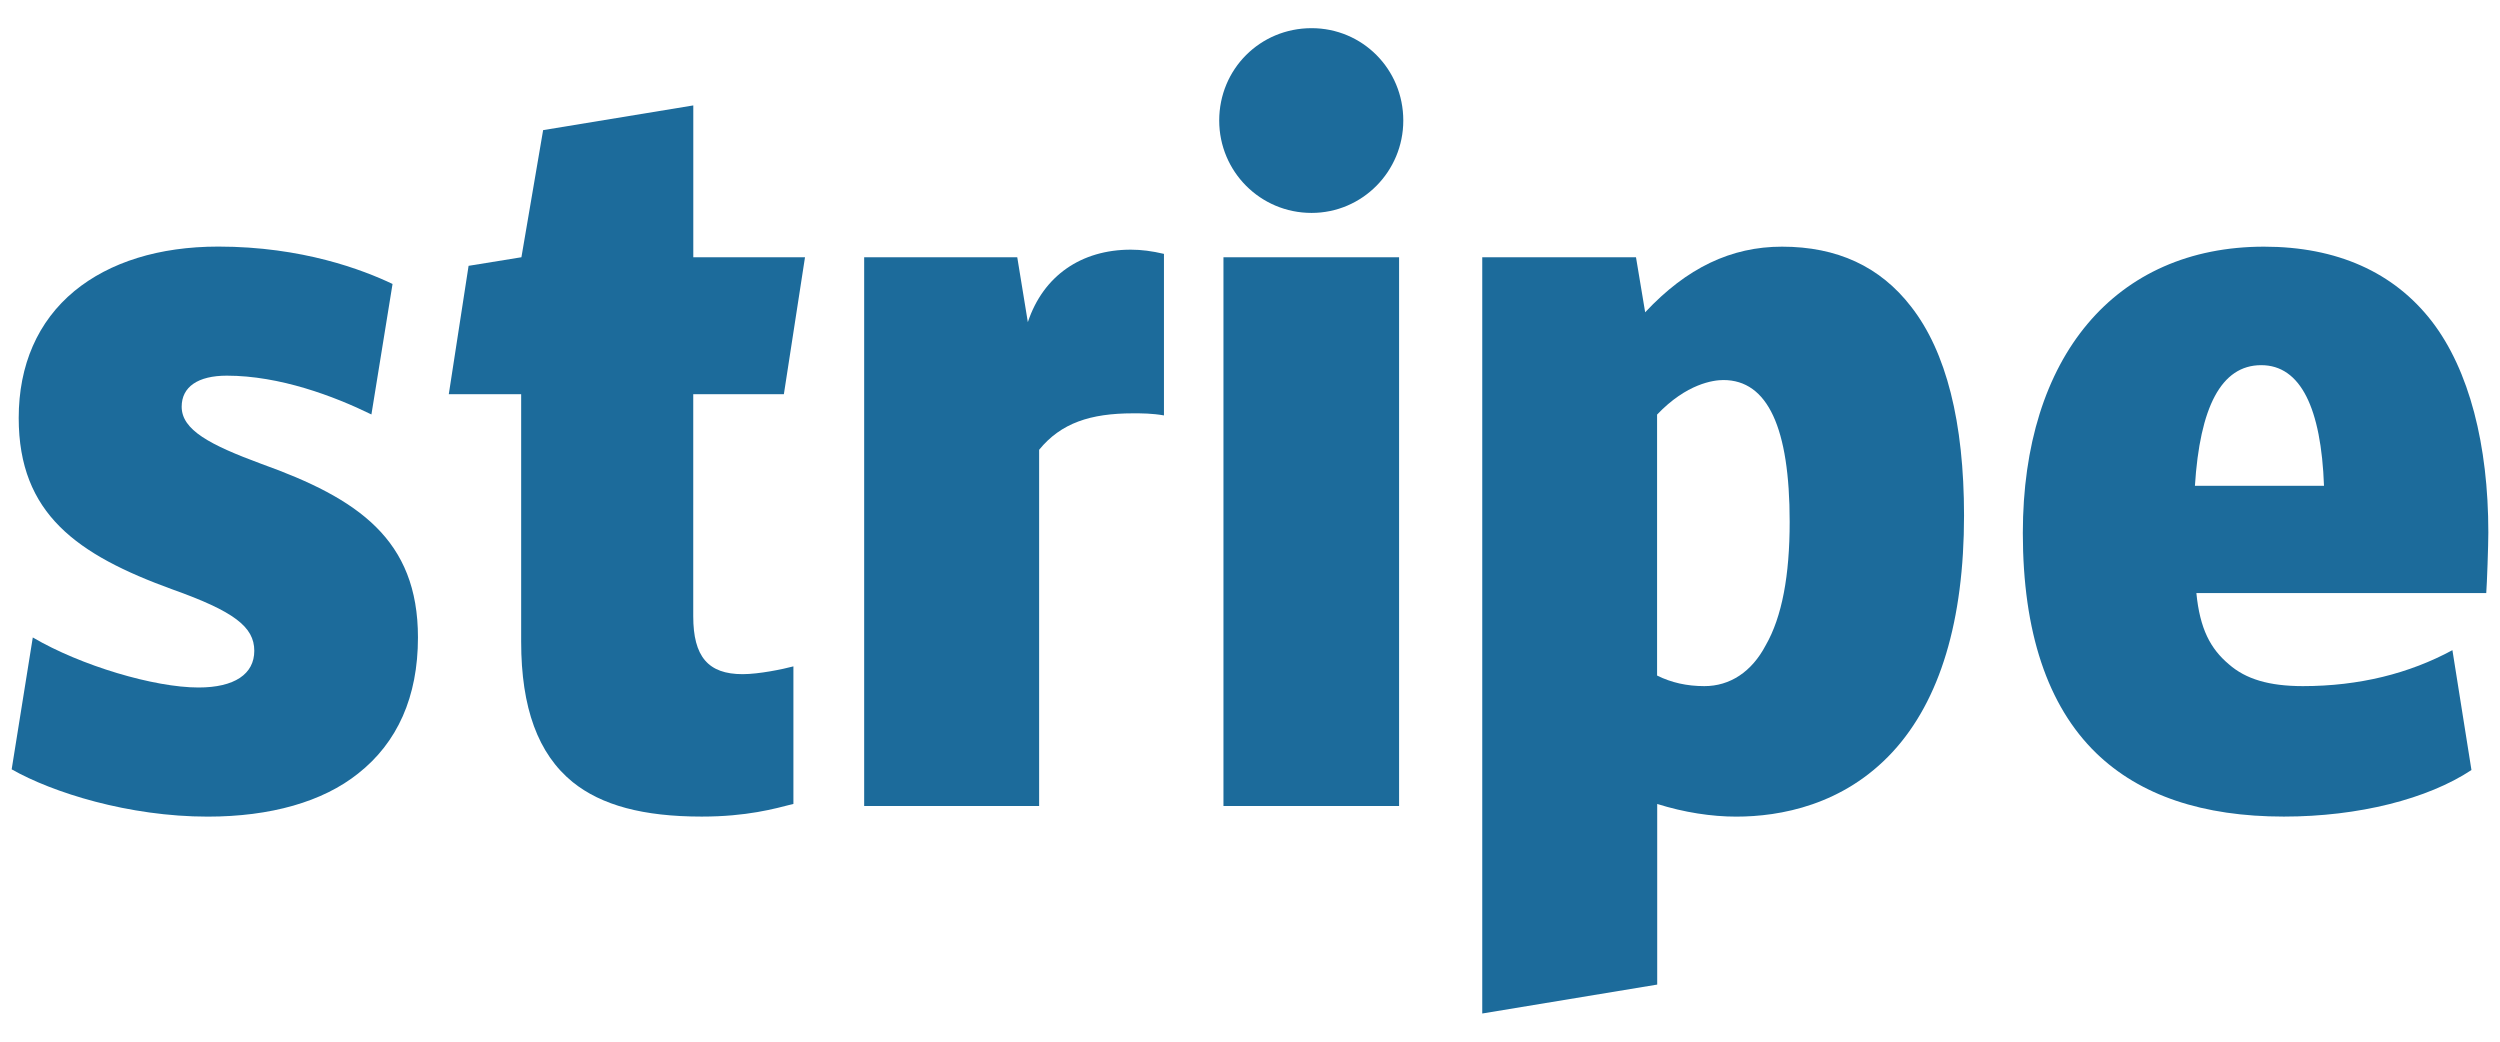 <?xml version="1.0" encoding="utf-8"?>
<!-- Generator: Adobe Illustrator 17.0.0, SVG Export Plug-In . SVG Version: 6.00 Build 0)  -->
<!DOCTYPE svg PUBLIC "-//W3C//DTD SVG 1.1//EN" "http://www.w3.org/Graphics/SVG/1.1/DTD/svg11.dtd">
<svg version="1.1" id="Layer_1" xmlns="http://www.w3.org/2000/svg" xmlns:xlink="http://www.w3.org/1999/xlink" x="0px" y="0px"
	 width="60px" height="25px" viewBox="0 0 60 25" enable-background="new 0 0 60 25" xml:space="preserve">
<g>
	<path fill="#1C6B9B" d="M52.678,11.66c0.119-1.879,0.626-2.896,1.591-2.896c0.948,0,1.439,1.035,1.507,2.896H52.678z M59.72,12.778
		c0-2.099-0.457-3.896-1.354-5.063C57.452,6.53,56.08,5.92,54.338,5.92c-3.571,0-5.79,2.641-5.79,6.873
		c0,2.37,0.592,4.147,1.761,5.282c1.05,1.016,2.556,1.523,4.503,1.523c1.795,0,3.453-0.423,4.503-1.117l-0.457-2.877
		c-1.032,0.559-2.235,0.863-3.589,0.863c-0.813,0-1.372-0.169-1.777-0.525c-0.44-0.372-0.694-0.844-0.779-1.709h6.957
		C59.687,14.03,59.72,13.082,59.72,12.778z"/>
	<path fill="#1C6B9B" d="M42.378,15.485c-0.338,0.644-0.863,0.982-1.473,0.982c-0.423,0-0.795-0.085-1.135-0.254V9.95
		c0.71-0.745,1.354-0.829,1.591-0.829c1.066,0,1.591,1.151,1.591,3.402C42.953,13.809,42.768,14.807,42.378,15.485z M45.866,7.359
		c-0.745-0.965-1.777-1.439-3.098-1.439c-1.219,0-2.286,0.507-3.284,1.575l-0.22-1.32h-3.69v18.149l4.199-0.694v-4.335
		c0.644,0.203,1.304,0.304,1.896,0.304c1.05,0,2.573-0.271,3.758-1.557c1.135-1.235,1.71-3.149,1.71-5.672
		C47.136,10.135,46.712,8.441,45.866,7.359z"/>
	<path fill="#1C6B9B" d="M29.363,6.174h4.215v13.17h-4.215C29.363,19.344,29.363,6.174,29.363,6.174z M31.478,5.11
		c1.219,0,2.201-0.998,2.201-2.217c0-1.235-0.982-2.217-2.201-2.217c-1.235,0-2.217,0.982-2.217,2.217
		C29.261,4.112,30.242,5.11,31.478,5.11z"/>
	<path fill="#1C6B9B" d="M27.139,5.992c-1.185,0-2.099,0.622-2.471,1.739l-0.254-1.557H20.74v13.17h4.199v-8.549
		c0.525-0.644,1.235-0.875,2.251-0.875c0.22,0,0.457,0,0.745,0.05V6.093C27.647,6.025,27.394,5.992,27.139,5.992z"/>
	<path fill="#1C6B9B" d="M18.813,9.46l0.507-3.286h-2.681V2.53l-3.604,0.593l-0.521,3.051L11.246,6.38l-0.475,3.081h1.737v5.94
		c0,1.591,0.406,2.692,1.235,3.368c0.694,0.559,1.692,0.829,3.098,0.829c1.083,0,1.744-0.187,2.201-0.304v-3.301
		c-0.254,0.068-0.829,0.187-1.219,0.187c-0.829,0-1.185-0.423-1.185-1.388V9.461C16.64,9.46,18.813,9.46,18.813,9.46z"/>
	<path fill="#1C6B9B" d="M6.273,11.133C5.038,10.676,4.36,10.32,4.36,9.761c0-0.475,0.389-0.745,1.083-0.745
		c1.27,0,2.573,0.491,3.471,0.931l0.507-3.132C8.711,6.477,7.254,5.918,5.24,5.918c-1.422,0-2.607,0.372-3.453,1.066
		c-0.881,0.728-1.338,1.777-1.338,3.048c0,2.302,1.405,3.284,3.69,4.114c1.473,0.525,1.964,0.897,1.964,1.473
		c0,0.559-0.475,0.881-1.338,0.881c-1.066,0-2.827-0.525-3.978-1.201L0.28,18.464c0.982,0.559,2.811,1.135,4.706,1.135
		c1.507,0,2.759-0.356,3.606-1.032c0.948-0.745,1.439-1.845,1.439-3.267C10.031,12.946,8.593,11.964,6.273,11.133L6.273,11.133z"/>
</g>
</svg>
